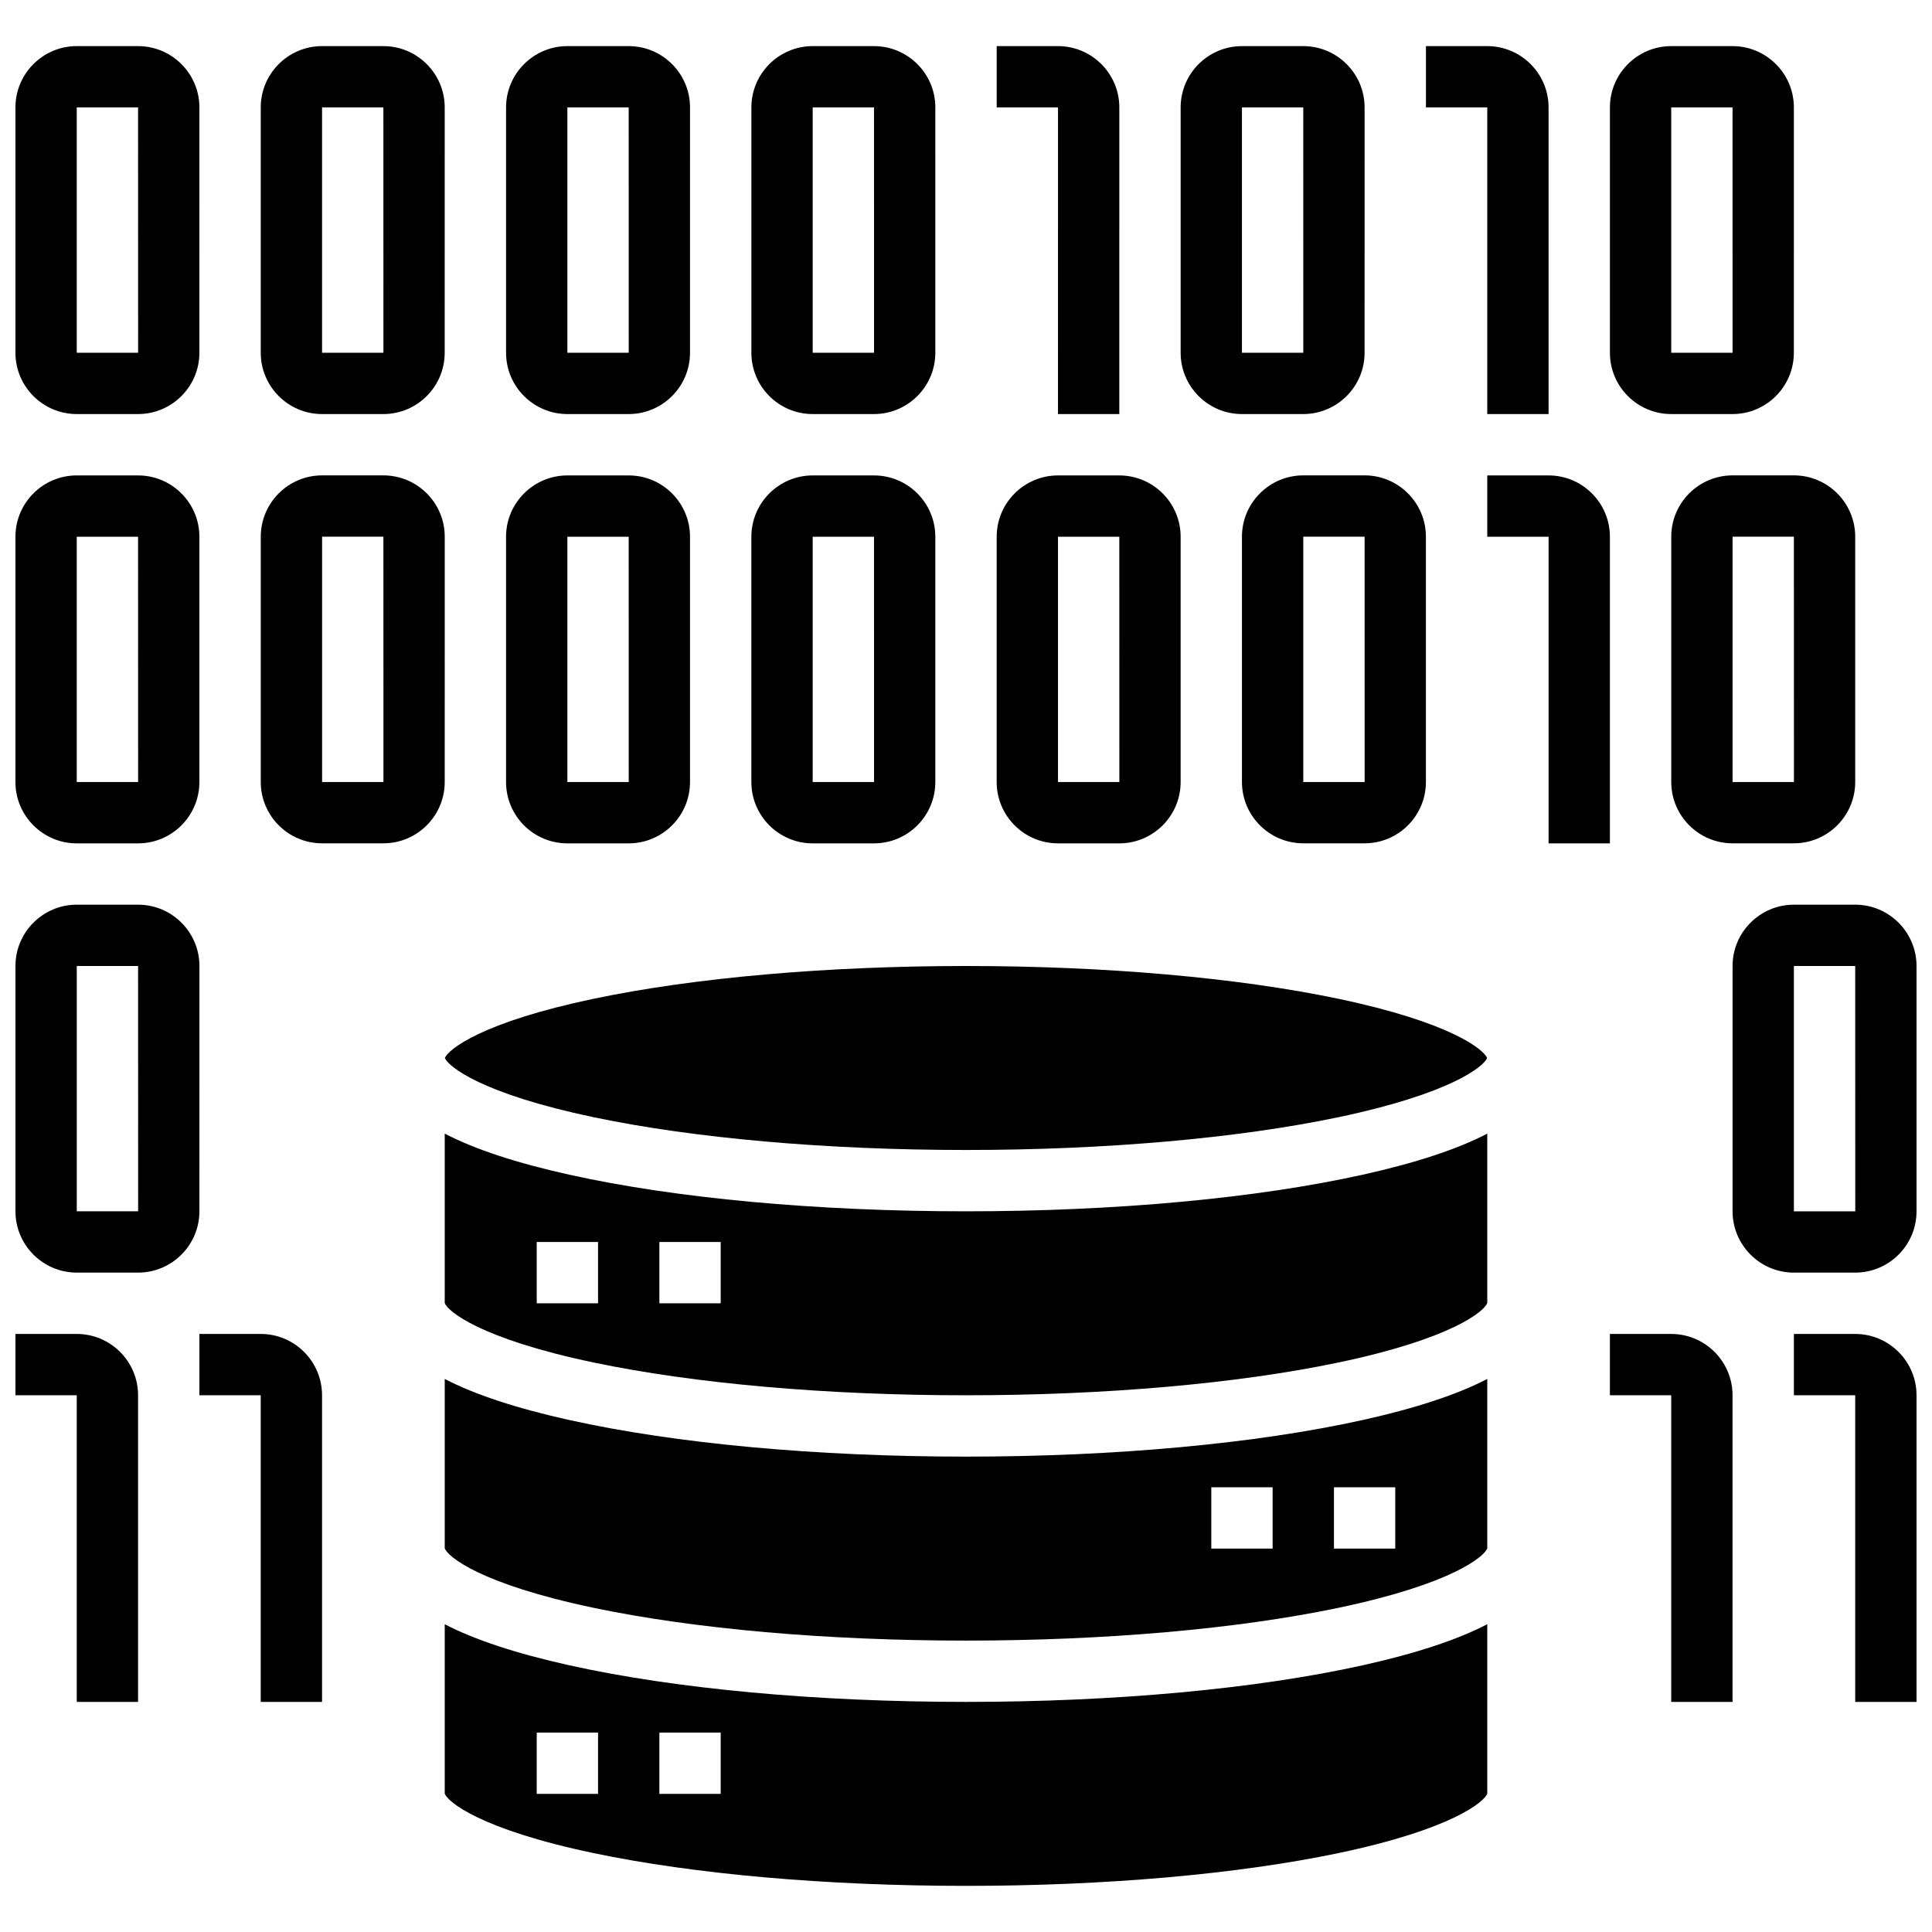 <?xml version="1.0" encoding="UTF-8"?>
<!-- Uploaded to: ICON Repo, www.iconrepo.com, Generator: ICON Repo Mixer Tools -->
<svg width="800px" height="800px" version="1.1" viewBox="144 144 512 512" xmlns="http://www.w3.org/2000/svg">
 <defs>
  <clipPath id="f">
   <path d="m148.09 156h48.906v98h-48.906z"/>
  </clipPath>
  <clipPath id="e">
   <path d="m148.09 269h48.906v99h-48.906z"/>
  </clipPath>
  <clipPath id="d">
   <path d="m603 383h48.902v99h-48.902z"/>
  </clipPath>
  <clipPath id="c">
   <path d="m619 497h32.902v99h-32.902z"/>
  </clipPath>
  <clipPath id="b">
   <path d="m148.09 383h48.906v99h-48.906z"/>
  </clipPath>
  <clipPath id="a">
   <path d="m148.09 497h32.906v99h-32.906z"/>
  </clipPath>
 </defs>
 <path d="m400 530.02c-39.645 0-77.004-3.449-105.19-9.715-14.012-3.113-24.965-6.723-32.953-10.867v44.855c0.676 2.137 9.266 9.469 39.484 15.801 26.707 5.598 61.746 8.68 98.66 8.68s71.949-3.082 98.656-8.676c30.219-6.332 38.809-13.664 39.484-15.801v-44.859c-7.988 4.144-18.941 7.754-32.953 10.867-28.188 6.262-65.543 9.715-105.19 9.715zm81.258 24.375h-16.25v-16.25h16.25zm32.504 0h-16.25v-16.25h16.25z"/>
 <path d="m400 595.02c-39.645 0-77.004-3.449-105.19-9.715-14.012-3.113-24.965-6.723-32.953-10.867v44.867c0.703 2.148 9.32 9.473 39.484 15.793 26.707 5.594 61.746 8.676 98.66 8.676s71.949-3.082 98.656-8.676c30.164-6.32 38.781-13.645 39.484-15.793v-44.867c-7.988 4.144-18.941 7.754-32.953 10.867-28.188 6.262-65.543 9.715-105.19 9.715zm-97.512 24.375h-16.25v-16.25h16.25zm32.504 0h-16.25v-16.25h16.25z"/>
 <path d="m400 465.01c-39.645 0-77.004-3.449-105.19-9.715-14.012-3.113-24.965-6.723-32.953-10.867v44.855c0.676 2.137 9.266 9.469 39.484 15.801 26.707 5.598 61.746 8.68 98.66 8.68s71.949-3.082 98.656-8.676c30.219-6.332 38.809-13.664 39.484-15.801v-44.859c-7.988 4.144-18.941 7.754-32.953 10.867-28.188 6.266-65.543 9.715-105.19 9.715zm-97.512 24.375h-16.25v-16.25h16.25zm32.504 0h-16.25v-16.25h16.25z"/>
 <path d="m301.34 440.08c26.707 5.594 61.746 8.676 98.66 8.676s71.949-3.082 98.656-8.676c29.746-6.234 38.539-13.438 39.449-15.699-0.914-2.262-9.703-9.469-39.449-15.699-26.707-5.598-61.746-8.68-98.656-8.68-36.914 0-71.949 3.082-98.656 8.676-29.746 6.234-38.539 13.438-39.449 15.699 0.91 2.262 9.699 9.469 39.445 15.703z"/>
 <g clip-path="url(#f)">
  <path d="m164.34 253.73h16.25c8.961 0 16.25-7.293 16.25-16.25l0.004-65.008c0-8.961-7.293-16.25-16.25-16.25l-16.254-0.004c-8.957 0-16.25 7.293-16.25 16.254v65.008c0 8.961 7.293 16.25 16.25 16.25zm0-81.258h16.25l0.012 65.008h-0.012-16.25z"/>
 </g>
 <path d="m229.35 253.73h16.25c8.961 0 16.25-7.293 16.25-16.25l0.004-65.008c0-8.961-7.293-16.25-16.25-16.25l-16.254-0.004c-8.961 0-16.25 7.293-16.25 16.25v65.008c0 8.965 7.289 16.254 16.25 16.254zm0-81.258h16.25l0.012 65.008h-0.012-16.25z"/>
 <path d="m294.36 253.73h16.25c8.961 0 16.25-7.293 16.25-16.25l0.004-65.008c0-8.961-7.293-16.25-16.25-16.25h-16.25c-8.961 0-16.25 7.293-16.25 16.25v65.008c-0.004 8.961 7.285 16.25 16.246 16.25zm0-81.258h16.25l0.012 65.008h-0.012-16.25z"/>
 <path d="m359.37 253.73h16.25c8.961 0 16.25-7.293 16.25-16.25l0.004-65.008c0-8.961-7.293-16.25-16.25-16.25h-16.25c-8.961 0-16.25 7.293-16.25 16.25v65.008c-0.004 8.961 7.285 16.25 16.246 16.25zm0-81.258h16.25l0.012 65.008h-0.012-16.25z"/>
 <g clip-path="url(#e)">
  <path d="m164.34 367.5h16.25c8.961 0 16.25-7.293 16.25-16.25v-65.008c0-8.961-7.293-16.25-16.25-16.25l-16.25-0.004c-8.961 0-16.25 7.293-16.25 16.25v65.008c0 8.961 7.293 16.254 16.25 16.254zm0-81.262h16.25l0.012 65.008h-0.012-16.25z"/>
 </g>
 <path d="m261.86 286.23c0-8.961-7.293-16.25-16.25-16.25h-16.254c-8.961 0-16.25 7.293-16.25 16.25v65.008c0 8.961 7.293 16.25 16.25 16.25h16.25c8.961 0 16.25-7.293 16.25-16.25zm-16.25 65.008h-16.254v-65.008h16.25l0.012 65.008h-0.008z"/>
 <path d="m294.36 367.5h16.25c8.961 0 16.25-7.293 16.25-16.25v-65.008c0-8.961-7.293-16.25-16.25-16.25h-16.25c-8.961 0-16.25 7.293-16.25 16.25v65.008c0 8.957 7.289 16.25 16.25 16.25zm0-81.262h16.25l0.012 65.008h-0.012-16.25z"/>
 <path d="m359.37 367.5h16.25c8.961 0 16.25-7.293 16.25-16.25v-65.008c0-8.961-7.293-16.25-16.25-16.25h-16.25c-8.961 0-16.25 7.293-16.25 16.25v65.008c0 8.957 7.289 16.25 16.25 16.25zm0-81.262h16.25l0.012 65.008h-0.012-16.25z"/>
 <path d="m424.38 367.5h16.25c8.961 0 16.25-7.293 16.25-16.25v-65.008c0-8.961-7.293-16.25-16.25-16.25h-16.25c-8.961 0-16.25 7.293-16.25 16.25v65.008c0 8.957 7.289 16.25 16.25 16.25zm0-81.262h16.25l0.012 65.008h-0.012-16.25z"/>
 <path d="m489.38 269.98c-8.961 0-16.25 7.293-16.25 16.25v65.008c0 8.961 7.293 16.25 16.25 16.25h16.25c8.961 0 16.25-7.293 16.25-16.25v-65.008c0-8.961-7.293-16.25-16.25-16.25zm16.254 81.258h-16.25v-65.008h16.25l0.012 65.008h-0.012z"/>
 <path d="m473.13 253.73h16.25c8.961 0 16.25-7.293 16.25-16.25l0.004-65.008c0-8.961-7.293-16.25-16.25-16.25h-16.25c-8.961 0-16.25 7.293-16.25 16.25v65.008c-0.008 8.961 7.285 16.25 16.246 16.25zm0-81.258h16.25l0.012 65.008h-0.012-16.25z"/>
 <path d="m424.38 253.73h16.25l0.004-81.258c0-8.961-7.293-16.25-16.25-16.25h-16.25v16.25h16.25z"/>
 <path d="m586.89 253.73h16.25c8.961 0 16.25-7.293 16.25-16.25l0.004-65.008c0-8.961-7.293-16.25-16.25-16.25h-16.25c-8.961 0-16.25 7.293-16.25 16.25v65.008c-0.004 8.961 7.285 16.25 16.246 16.25zm0-81.258h16.25l0.012 65.008h-0.012-16.25z"/>
 <path d="m538.14 253.73h16.25v-81.258c0-8.961-7.293-16.25-16.25-16.25h-16.25v16.25h16.25z"/>
 <path d="m603.15 269.98c-8.961 0-16.25 7.293-16.25 16.25v65.008c0 8.961 7.293 16.25 16.25 16.25h16.25c8.961 0 16.25-7.293 16.25-16.25v-65.008c0-8.961-7.293-16.25-16.25-16.25zm16.25 81.258h-16.25v-65.008h16.25l0.012 65.008h-0.012z"/>
 <g clip-path="url(#d)">
  <path d="m635.65 383.75h-16.25c-8.961 0-16.25 7.293-16.25 16.25v65.008c0 8.961 7.293 16.25 16.25 16.25h16.25c8.961 0 16.25-7.293 16.25-16.25v-65.008c0-8.957-7.289-16.25-16.25-16.25zm0 81.262h-16.25v-65.008h16.25l0.012 65.008h-0.012z"/>
 </g>
 <path d="m570.64 367.5v-81.258c0-8.961-7.293-16.25-16.25-16.25h-16.25v16.25h16.25v81.258z"/>
 <path d="m586.89 497.51h-16.25v16.25h16.25v81.258h16.25v-81.258c0.004-8.961-7.289-16.25-16.25-16.25z"/>
 <g clip-path="url(#c)">
  <path d="m635.65 497.51h-16.25v16.25h16.25v81.258h16.25v-81.258c0-8.961-7.289-16.25-16.25-16.25z"/>
 </g>
 <g clip-path="url(#b)">
  <path d="m196.85 400c0-8.961-7.293-16.25-16.25-16.25l-16.254-0.004c-8.961 0-16.25 7.293-16.25 16.25v65.008c0 8.961 7.293 16.25 16.25 16.25h16.25c8.961 0 16.25-7.293 16.25-16.25zm-16.25 65.008h-16.254v-65.008h16.25l0.012 65.008h-0.008z"/>
 </g>
 <g clip-path="url(#a)">
  <path d="m164.34 497.51h-16.25v16.25h16.25v81.258h16.25v-81.258c0.004-8.961-7.289-16.25-16.25-16.25z"/>
 </g>
 <path d="m213.1 497.51h-16.254v16.25h16.25v81.258h16.25v-81.258c0.004-8.961-7.285-16.25-16.246-16.25z"/>
</svg>